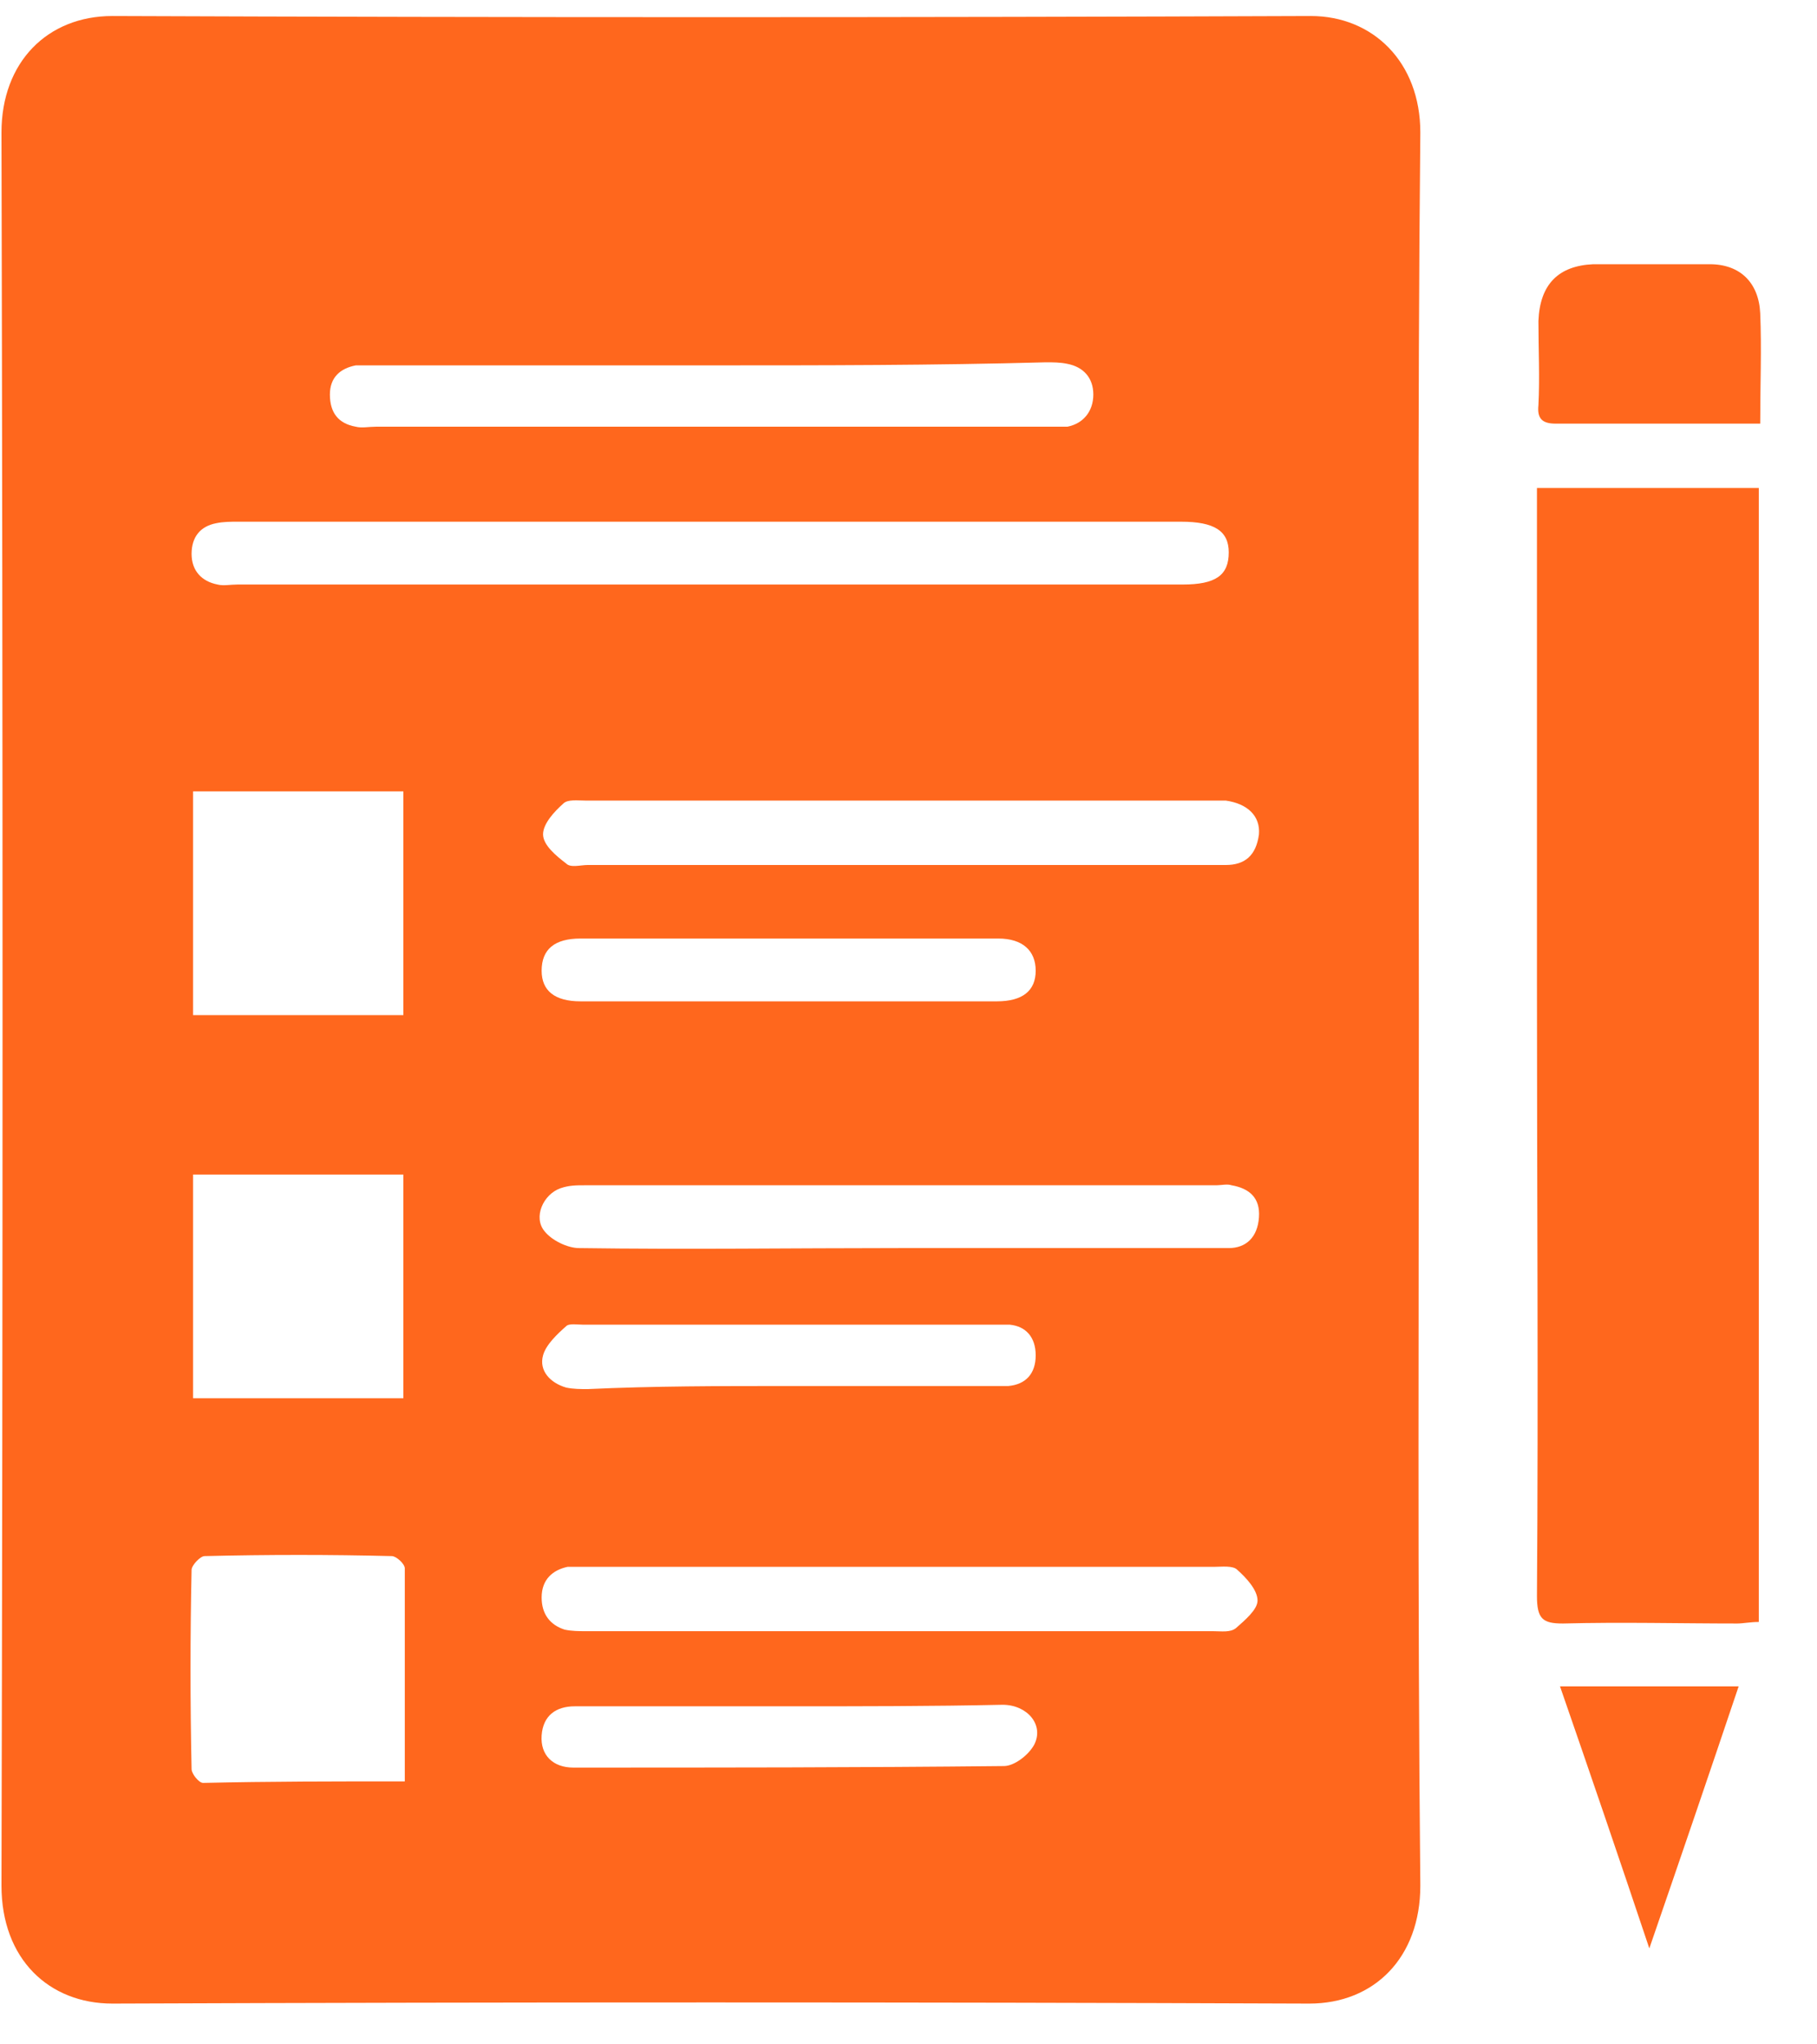 <?xml version="1.0" encoding="UTF-8"?>
<svg xmlns="http://www.w3.org/2000/svg" width="32" height="36" viewBox="0 0 32 36" fill="none">
  <g id="Frame" clip-path="url(#clip0_445_2467)">
    <g id="Group">
      <path id="Vector" d="M24.988 17.795C24.988 22.922 24.963 28.077 25.014 33.204C25.014 34.472 24.202 35.282 23.06 35.282C16.033 35.255 9.006 35.255 1.979 35.282C0.863 35.282 0.026 34.499 0.026 33.204C0.051 22.922 0.051 12.641 0.026 2.333C0.026 1.091 0.838 0.282 1.979 0.282C9.006 0.309 16.059 0.309 23.086 0.282C24.177 0.282 25.014 1.091 25.014 2.333C24.963 7.487 24.988 12.641 24.988 17.795ZM12.507 10.293C15.272 10.293 18.063 10.293 20.828 10.293C21.411 10.293 21.64 10.131 21.64 9.727C21.64 9.349 21.386 9.187 20.802 9.187C15.272 9.187 9.717 9.187 4.186 9.187C4.059 9.187 3.933 9.187 3.806 9.214C3.527 9.268 3.374 9.457 3.374 9.754C3.374 10.05 3.552 10.239 3.831 10.293C3.933 10.32 4.059 10.293 4.186 10.293C6.951 10.293 9.742 10.293 12.507 10.293ZM7.129 31.369C7.129 30.074 7.129 28.832 7.129 27.618C7.129 27.537 6.977 27.402 6.901 27.402C5.81 27.375 4.719 27.375 3.603 27.402C3.527 27.402 3.374 27.564 3.374 27.645C3.349 28.805 3.349 29.966 3.374 31.153C3.374 31.234 3.501 31.396 3.577 31.396C4.744 31.369 5.911 31.369 7.129 31.369ZM12.532 6.434C10.579 6.434 8.6 6.434 6.647 6.434C6.52 6.434 6.393 6.434 6.266 6.434C5.987 6.488 5.81 6.65 5.81 6.947C5.81 7.271 5.962 7.46 6.266 7.514C6.368 7.541 6.495 7.514 6.622 7.514C10.554 7.514 14.486 7.514 18.443 7.514C18.57 7.514 18.672 7.514 18.798 7.514C19.077 7.46 19.255 7.244 19.255 6.947C19.255 6.65 19.077 6.461 18.798 6.407C18.672 6.38 18.545 6.38 18.418 6.38C16.439 6.434 14.486 6.434 12.532 6.434ZM7.104 13.936C5.861 13.936 4.643 13.936 3.4 13.936C3.4 15.259 3.4 16.554 3.4 17.876C4.643 17.876 5.861 17.876 7.104 17.876C7.104 16.527 7.104 15.232 7.104 13.936ZM7.104 24.622C7.104 23.273 7.104 21.978 7.104 20.683C5.861 20.683 4.618 20.683 3.4 20.683C3.4 22.005 3.4 23.3 3.4 24.622C4.643 24.622 5.861 24.622 7.104 24.622ZM15.881 15.232C17.302 15.232 18.748 15.232 20.168 15.232C20.65 15.232 21.132 15.232 21.589 15.232C21.919 15.232 22.122 15.07 22.172 14.692C22.198 14.368 21.969 14.152 21.589 14.098C21.513 14.098 21.437 14.098 21.361 14.098C17.682 14.098 14.004 14.098 10.325 14.098C10.173 14.098 9.996 14.071 9.919 14.152C9.767 14.287 9.564 14.503 9.564 14.692C9.564 14.881 9.793 15.07 9.97 15.205C10.046 15.286 10.224 15.232 10.351 15.232C12.177 15.232 14.029 15.232 15.881 15.232ZM15.83 21.978C17.2 21.978 18.57 21.978 19.94 21.978C20.498 21.978 21.081 21.978 21.64 21.978C21.944 21.978 22.147 21.789 22.172 21.438C22.198 21.087 21.995 20.925 21.69 20.872C21.614 20.845 21.513 20.872 21.411 20.872C17.708 20.872 14.004 20.872 10.3 20.872C10.148 20.872 10.021 20.872 9.869 20.925C9.564 21.034 9.387 21.438 9.59 21.681C9.717 21.843 9.996 21.978 10.198 21.978C12.101 22.005 13.953 21.978 15.83 21.978ZM15.881 27.591C14.029 27.591 12.177 27.591 10.351 27.591C10.224 27.591 10.122 27.591 9.996 27.591C9.742 27.645 9.539 27.807 9.539 28.131C9.539 28.427 9.691 28.616 9.945 28.697C10.072 28.724 10.198 28.724 10.325 28.724C14.004 28.724 17.682 28.724 21.361 28.724C21.513 28.724 21.665 28.751 21.767 28.67C21.919 28.535 22.147 28.346 22.147 28.185C22.147 27.996 21.944 27.78 21.792 27.645C21.716 27.564 21.513 27.591 21.386 27.591C19.534 27.591 17.707 27.591 15.881 27.591ZM13.852 24.407C15.044 24.407 16.236 24.407 17.403 24.407C17.53 24.407 17.631 24.407 17.758 24.407C18.063 24.38 18.24 24.191 18.24 23.867C18.24 23.543 18.063 23.354 17.784 23.327C17.682 23.327 17.606 23.327 17.505 23.327C15.095 23.327 12.685 23.327 10.275 23.327C10.173 23.327 10.021 23.3 9.97 23.354C9.818 23.489 9.615 23.678 9.564 23.867C9.488 24.137 9.691 24.353 9.97 24.434C10.097 24.461 10.224 24.461 10.351 24.461C11.518 24.407 12.685 24.407 13.852 24.407ZM13.902 30.047C12.634 30.047 11.366 30.047 10.122 30.047C9.793 30.047 9.564 30.209 9.539 30.559C9.514 30.91 9.742 31.126 10.097 31.126C12.634 31.126 15.145 31.126 17.682 31.099C17.86 31.099 18.113 30.91 18.215 30.721C18.392 30.37 18.088 30.02 17.657 30.02C16.414 30.047 15.145 30.047 13.902 30.047ZM13.852 17.633C15.095 17.633 16.338 17.633 17.555 17.633C18.012 17.633 18.24 17.444 18.24 17.094C18.24 16.743 18.012 16.527 17.581 16.527C15.12 16.527 12.685 16.527 10.224 16.527C9.767 16.527 9.539 16.716 9.539 17.094C9.539 17.444 9.767 17.633 10.224 17.633C11.442 17.633 12.634 17.633 13.852 17.633Z" fill="#FF671D"></path>
      <path id="Vector_2" d="M30.975 8.593C30.975 15.232 30.975 21.87 30.975 28.562C30.823 28.562 30.696 28.589 30.595 28.589C29.58 28.589 28.565 28.562 27.525 28.589C27.17 28.589 27.068 28.509 27.068 28.104C27.094 24.515 27.068 20.926 27.068 17.337C27.068 14.584 27.068 11.832 27.068 9.106C27.068 8.944 27.068 8.782 27.068 8.593C28.387 8.593 29.681 8.593 30.975 8.593Z" fill="#FF671D"></path>
      <path id="Vector_3" d="M31 7.46C30.341 7.46 29.707 7.46 29.098 7.46C28.54 7.46 27.956 7.46 27.398 7.46C27.17 7.46 27.068 7.379 27.094 7.136C27.119 6.65 27.094 6.138 27.094 5.652C27.119 5.004 27.449 4.68 28.058 4.653C28.743 4.653 29.427 4.653 30.113 4.653C30.645 4.653 30.975 4.977 31 5.517C31.026 6.138 31 6.758 31 7.46Z" fill="#FF671D"></path>
      <path id="Vector_4" d="M27.474 29.696C28.54 29.696 29.529 29.696 30.62 29.696C30.112 31.207 29.605 32.691 29.047 34.31C28.514 32.718 28.007 31.234 27.474 29.696Z" fill="#FF671D"></path>
    </g>
  </g>
  <defs>
    <clipPath id="clip0_445_2467">
      <rect width="31" height="35" fill="white" transform="translate(0.026 0.282)"></rect>
    </clipPath>
  </defs>
</svg>
